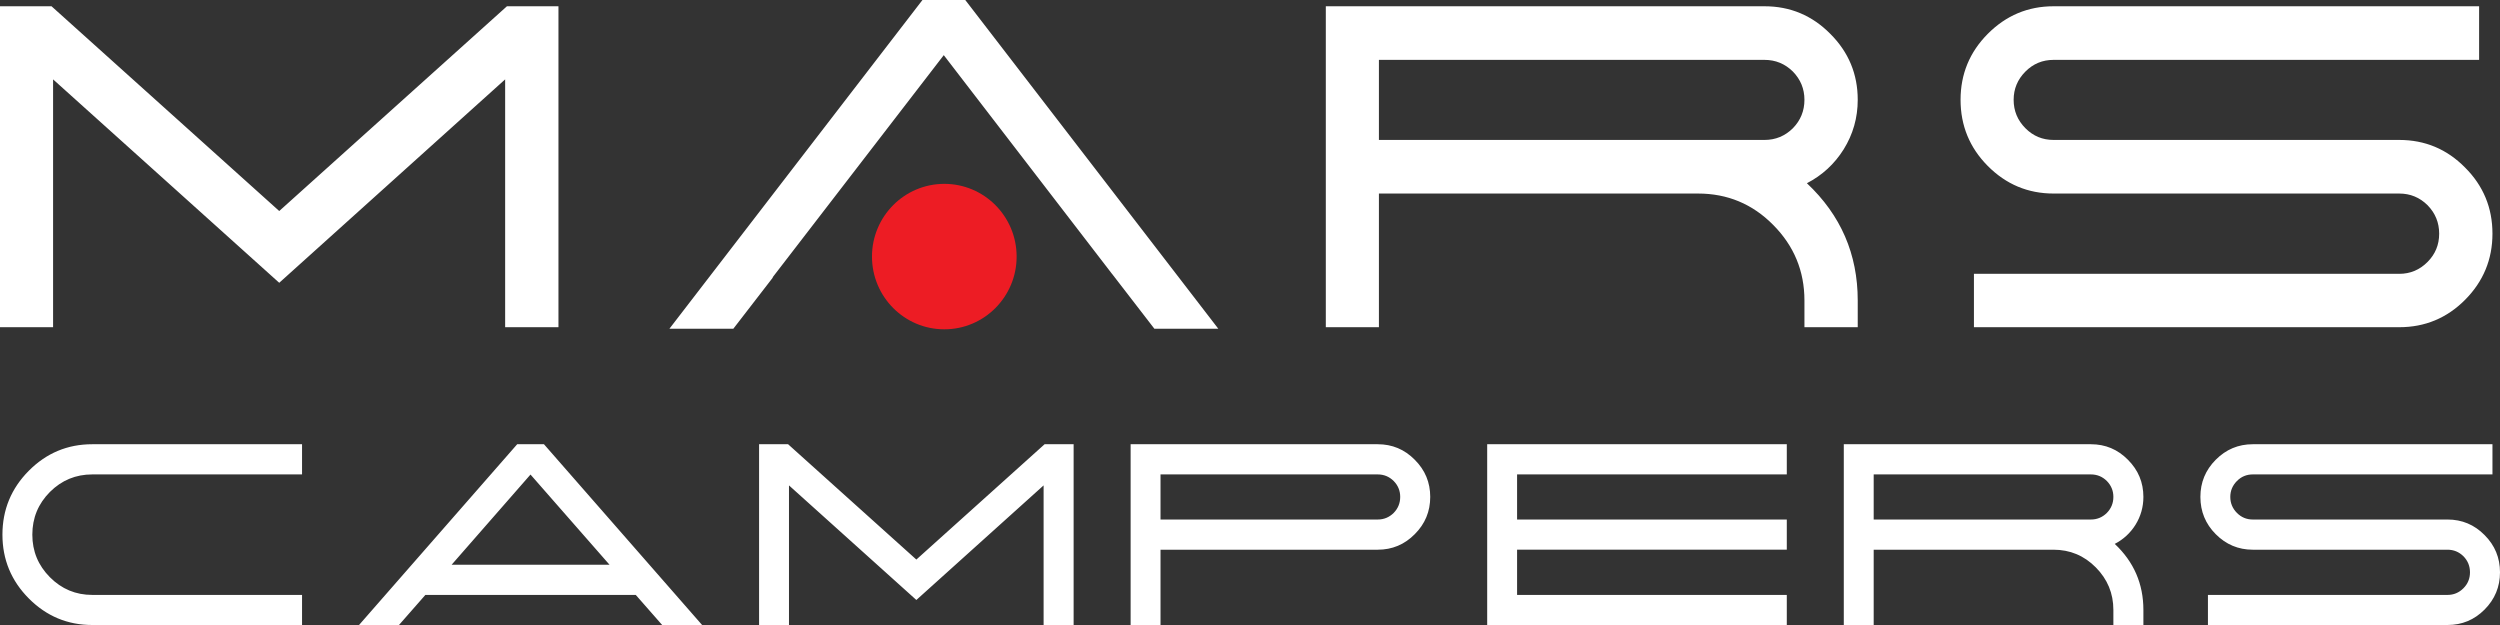 <?xml version="1.0" encoding="UTF-8"?> <svg xmlns="http://www.w3.org/2000/svg" width="120" height="30" viewBox="0 0 120 30" fill="none"><rect x="0" y="0" width="120" height="30" fill="#333333" stroke="none"/><path d="M48.798 12.316C48.798 14.244 47.244 15.807 45.327 15.807C43.41 15.807 41.855 14.244 41.855 12.316C41.855 10.388 43.41 8.825 45.327 8.825C47.244 8.825 48.798 10.388 48.798 12.316Z" fill="#ED1C24"></path><path fill-rule="evenodd" clip-rule="evenodd" d="M55.41 15.779H58.478L46.333 0H44.278L32.132 15.779H35.2L37.102 13.315L37.083 13.315L45.301 2.647L53.383 13.154H53.385L55.41 15.779ZM26.806 0.301V15.706H24.247V3.81L13.403 13.574L2.548 3.81V15.706H0V0.301H2.473L13.403 10.129L24.333 0.301H26.806ZM86.731 8.795C88.358 10.324 89.171 12.2 89.171 14.424V15.706H86.613V14.424C86.613 13.011 86.113 11.802 85.114 10.797C84.121 9.792 82.919 9.29 81.506 9.29H66.188V15.706H63.639V0.301H84.697C85.931 0.301 86.984 0.743 87.855 1.625C88.733 2.501 89.171 3.556 89.171 4.79C89.171 5.651 88.946 6.444 88.496 7.169C88.055 7.872 87.466 8.415 86.731 8.795ZM84.697 6.717C85.225 6.717 85.678 6.53 86.057 6.157C86.428 5.777 86.613 5.321 86.613 4.79C86.613 4.266 86.428 3.814 86.057 3.433C85.678 3.061 85.225 2.874 84.697 2.874H66.188V6.717H84.697ZM94.749 13.144V15.706H115.164C116.399 15.706 117.451 15.268 118.322 14.393C119.2 13.51 119.638 12.451 119.638 11.216C119.638 9.975 119.2 8.916 118.322 8.041C117.451 7.158 116.399 6.717 115.164 6.717H98.571C98.042 6.717 97.593 6.53 97.222 6.157C96.843 5.777 96.655 5.321 96.655 4.79C96.655 4.266 96.843 3.814 97.222 3.433C97.593 3.061 98.042 2.874 98.571 2.874H118.997V0.301H98.571C97.343 0.301 96.29 0.743 95.413 1.625C94.542 2.501 94.107 3.556 94.107 4.79C94.107 6.032 94.543 7.09 95.413 7.966C96.29 8.849 97.343 9.29 98.571 9.29H115.164C115.692 9.29 116.145 9.476 116.523 9.85C116.894 10.23 117.08 10.686 117.08 11.217C117.08 11.748 116.894 12.2 116.523 12.573C116.145 12.954 115.692 13.144 115.164 13.144H94.749ZM4.428 30H14.498V28.556H4.428C3.636 28.556 2.959 28.273 2.396 27.707C1.833 27.141 1.552 26.46 1.552 25.664C1.552 24.863 1.833 24.18 2.396 23.614C2.959 23.053 3.636 22.772 4.428 22.772H14.498V21.323H4.428C3.243 21.323 2.228 21.747 1.383 22.596C0.539 23.445 0.117 24.468 0.117 25.664C0.117 26.857 0.539 27.877 1.383 28.726C2.227 29.575 3.242 30 4.428 30ZM26.11 21.323L33.701 30H31.784L30.517 28.556H20.418L19.151 30H17.234L24.825 21.323H26.11ZM21.678 27.107H29.257L25.464 22.778L21.678 27.107ZM51.534 30V21.323H50.141L43.985 26.859L37.828 21.323H36.436V30H37.871V23.299L43.985 28.799L50.093 23.299V30H51.534ZM66.13 21.323C66.826 21.323 67.419 21.571 67.909 22.069C68.404 22.562 68.651 23.156 68.651 23.851C68.651 24.55 68.404 25.146 67.909 25.64C67.419 26.137 66.826 26.386 66.13 26.386H55.705V30H54.27V21.323H66.13ZM66.13 24.937C66.428 24.937 66.683 24.831 66.896 24.621C67.105 24.407 67.21 24.15 67.21 23.851C67.21 23.556 67.106 23.301 66.896 23.087C66.683 22.877 66.428 22.772 66.13 22.772H55.705V24.936H66.13V24.937ZM85.766 22.772V21.323H71.385V29.999H85.766V28.556H72.82V26.385H85.766V24.936H72.82V22.772H85.766ZM101.508 26.107C102.425 26.968 102.883 28.025 102.883 29.278V30H101.442V29.278C101.442 28.482 101.16 27.801 100.598 27.235C100.039 26.669 99.361 26.386 98.566 26.386H89.937V30H88.502V21.323H100.362C101.058 21.323 101.651 21.571 102.141 22.069C102.635 22.562 102.883 23.156 102.883 23.851C102.883 24.336 102.756 24.783 102.503 25.191C102.254 25.587 101.922 25.893 101.508 26.107ZM100.362 24.937C100.66 24.937 100.915 24.831 101.128 24.621C101.337 24.407 101.442 24.15 101.442 23.851C101.442 23.556 101.337 23.301 101.128 23.087C100.915 22.877 100.66 22.772 100.362 22.772H89.937V24.936H100.362V24.937ZM105.981 28.556V30V30H117.48C118.175 30 118.768 29.753 119.259 29.26C119.753 28.763 120 28.166 120 27.471C120 26.772 119.753 26.176 119.259 25.682C118.768 25.185 118.175 24.937 117.48 24.937H108.134C107.836 24.937 107.583 24.831 107.374 24.621C107.161 24.407 107.054 24.15 107.054 23.851C107.054 23.556 107.161 23.302 107.374 23.087C107.583 22.877 107.836 22.772 108.134 22.772H119.638V21.323H108.134C107.442 21.323 106.849 21.571 106.355 22.069C105.864 22.562 105.619 23.156 105.619 23.851C105.619 24.55 105.864 25.147 106.355 25.64C106.849 26.137 107.442 26.386 108.134 26.386H117.48C117.777 26.386 118.032 26.491 118.246 26.701C118.455 26.915 118.559 27.172 118.559 27.471C118.559 27.77 118.455 28.025 118.246 28.235C118.032 28.45 117.777 28.556 117.48 28.556H105.981Z" fill="white"></path></svg> 
